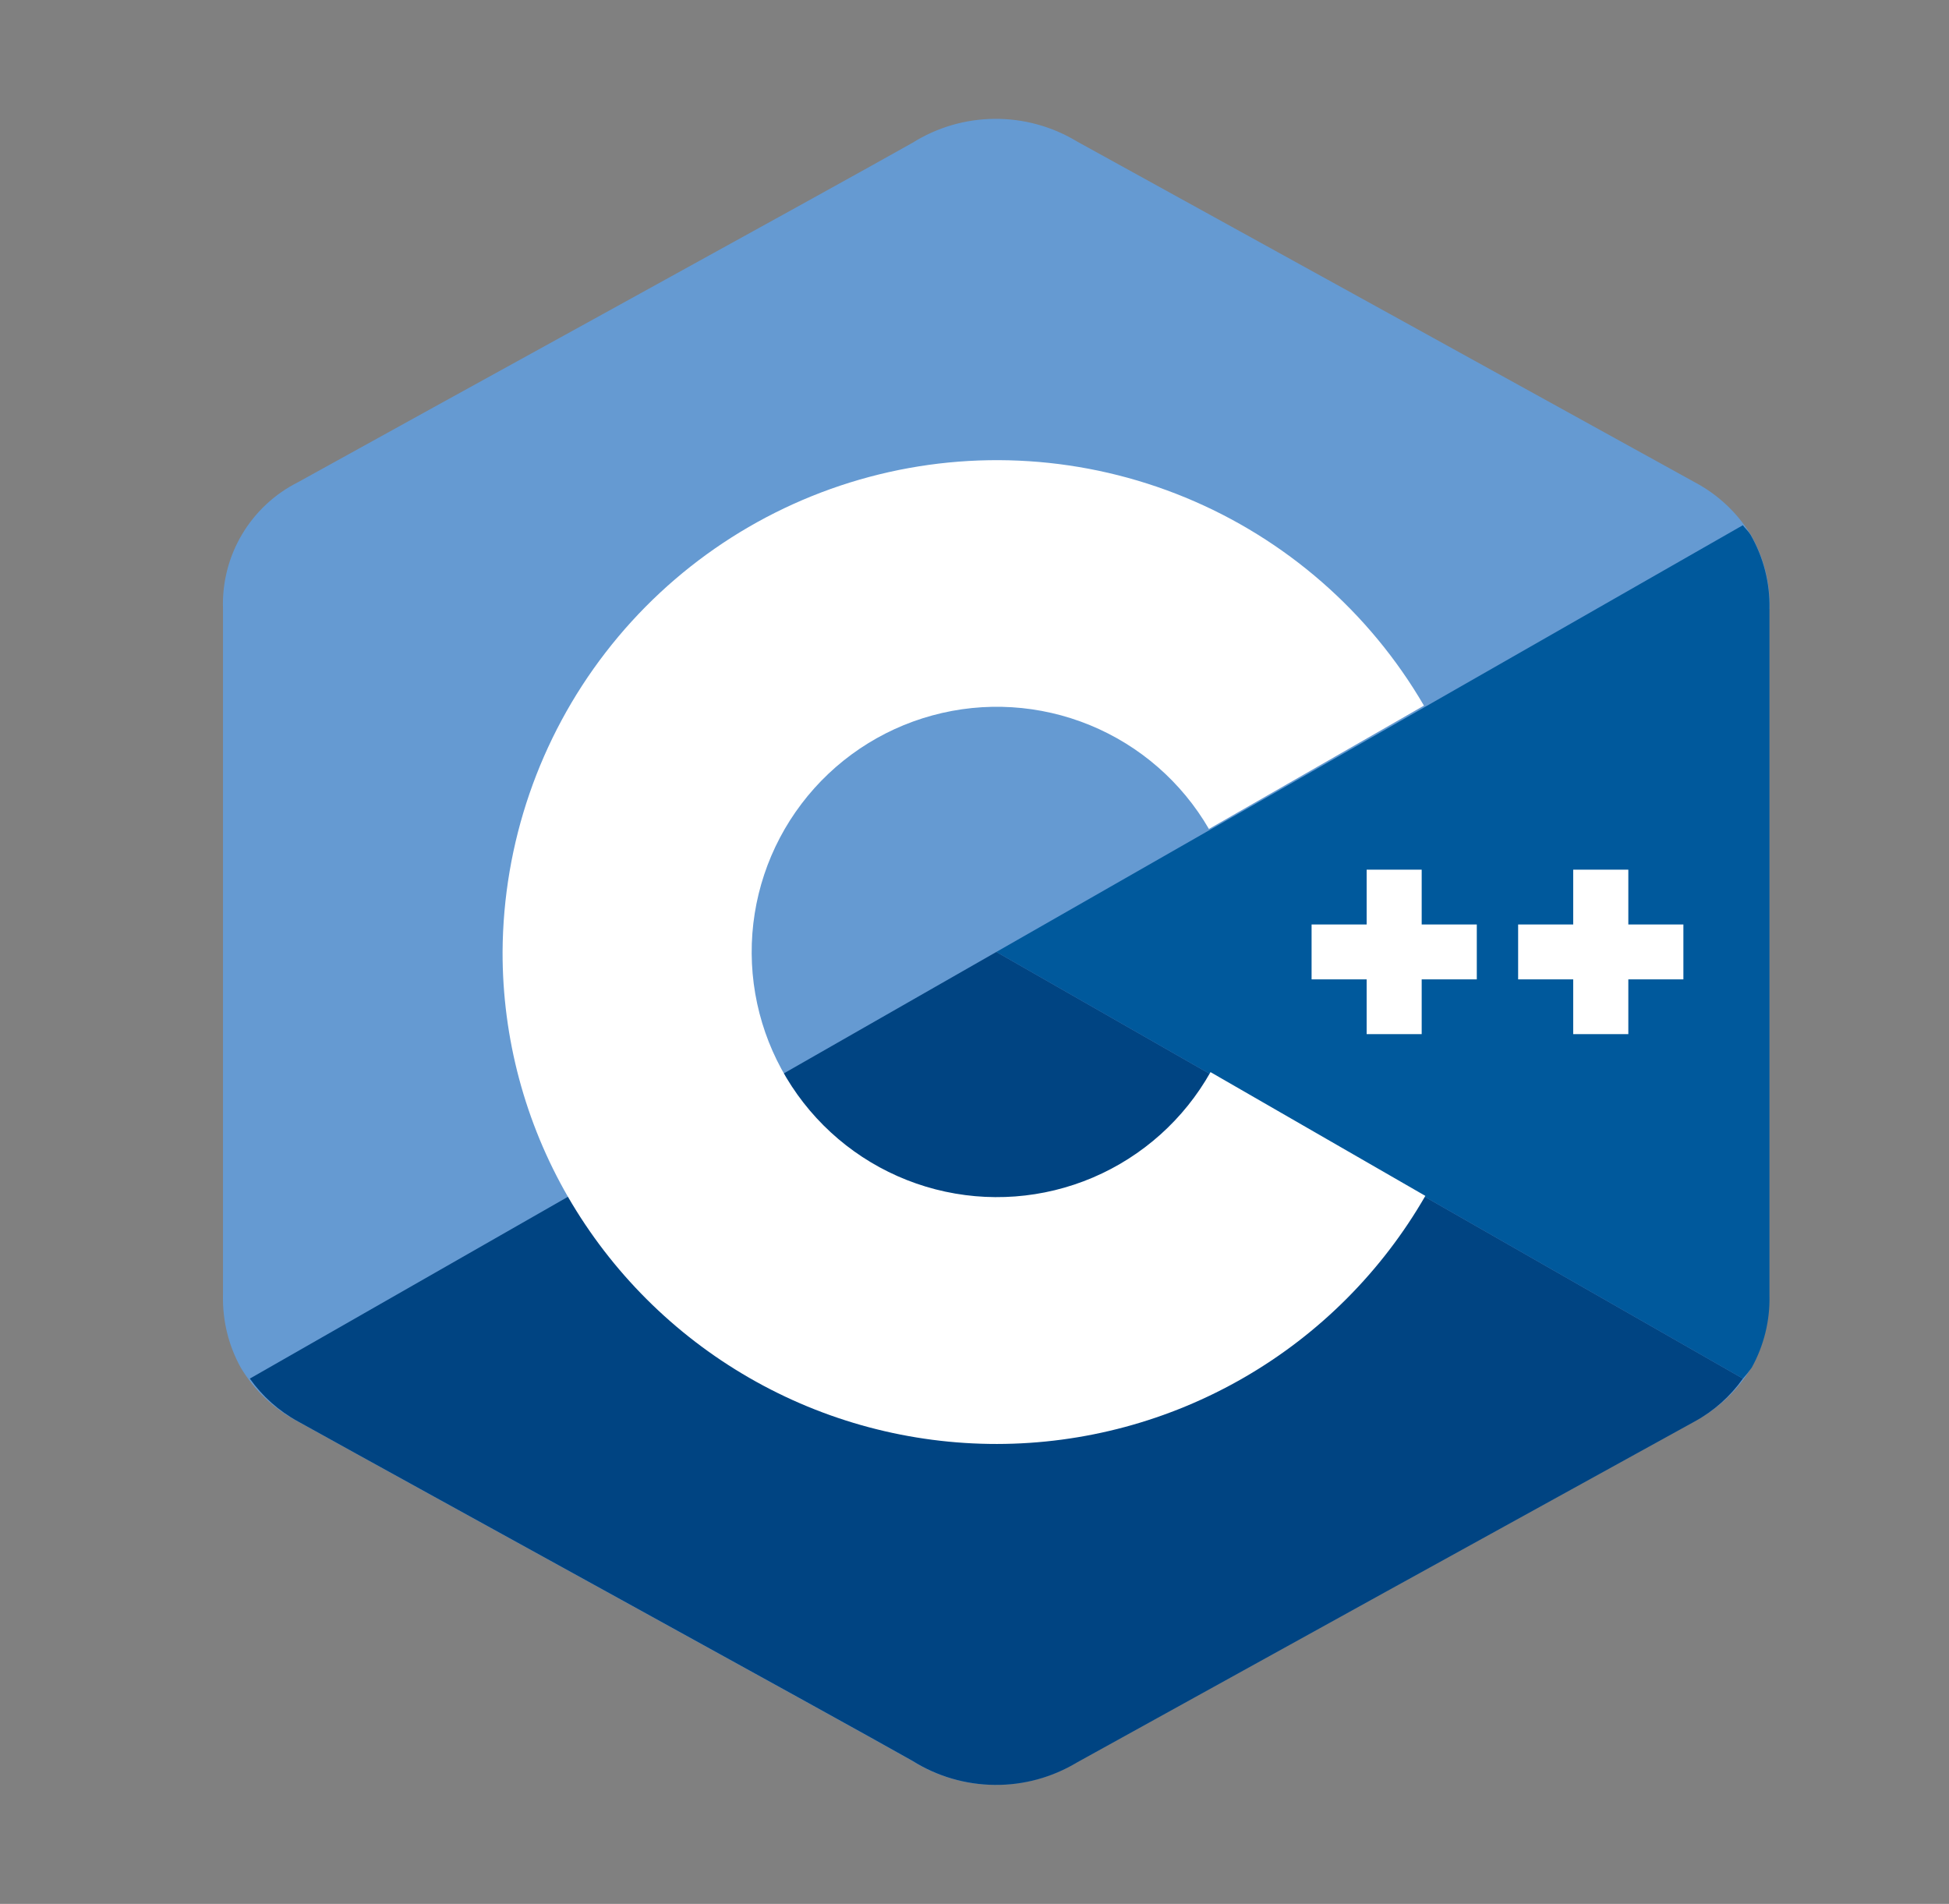<svg width="43" height="42" viewBox="0 0 43 42" fill="none" xmlns="http://www.w3.org/2000/svg">
<rect x="0" y="0" width="43" height="42" fill="#808080" stroke="none"/>
<path d="M39.045 13.43C39.056 12.857 38.912 12.293 38.627 11.797C38.328 11.31 37.904 10.912 37.399 10.643C32.854 8.134 28.307 5.625 23.758 3.119C23.21 2.788 22.581 2.616 21.94 2.622C21.3 2.627 20.674 2.81 20.132 3.15C18.323 4.172 9.271 9.142 6.572 10.639C6.059 10.898 5.631 11.297 5.338 11.792C5.045 12.286 4.9 12.854 4.92 13.428V28.573C4.907 29.132 5.042 29.685 5.314 30.174C5.615 30.675 6.048 31.084 6.566 31.356C9.264 32.853 18.318 37.822 20.126 38.845C20.669 39.185 21.295 39.368 21.935 39.374C22.575 39.38 23.204 39.209 23.753 38.879C28.294 36.367 32.838 33.859 37.385 31.354C37.902 31.082 38.336 30.674 38.638 30.173C38.909 29.684 39.045 29.131 39.032 28.572V13.43" fill="#659AD2"/>
<path d="M38.453 30.412C38.522 30.336 38.586 30.256 38.646 30.173C38.917 29.684 39.053 29.131 39.039 28.572V13.43C39.051 12.857 38.907 12.293 38.622 11.797C38.575 11.719 38.505 11.659 38.451 11.587L21.982 21L38.453 30.412Z" fill="#00599C"/>
<path d="M38.453 30.412L21.982 21L5.512 30.412C5.789 30.804 6.152 31.127 6.574 31.357C9.272 32.855 18.326 37.824 20.134 38.846C20.677 39.186 21.303 39.369 21.943 39.375C22.583 39.382 23.212 39.21 23.761 38.88C28.302 36.368 32.846 33.86 37.392 31.356C37.813 31.126 38.176 30.803 38.453 30.412Z" fill="#004482"/>
<path d="M26.707 23.651C26.122 24.691 25.21 25.508 24.113 25.976C23.016 26.444 21.795 26.535 20.64 26.237C19.485 25.939 18.461 25.267 17.727 24.326C16.994 23.386 16.592 22.229 16.584 21.036C16.576 19.843 16.963 18.681 17.684 17.731C18.405 16.78 19.42 16.095 20.571 15.782C21.721 15.468 22.944 15.544 24.047 15.997C25.151 16.45 26.073 17.255 26.672 18.287L31.416 15.566C30.212 13.499 28.362 11.886 26.15 10.974C23.939 10.063 21.488 9.903 19.178 10.521C16.867 11.139 14.823 12.499 13.361 14.393C11.899 16.286 11.101 18.608 11.088 21C11.085 22.897 11.583 24.761 12.532 26.404C13.492 28.063 14.872 29.44 16.534 30.397C18.195 31.354 20.079 31.856 21.996 31.854C23.913 31.852 25.796 31.345 27.455 30.384C29.114 29.424 30.49 28.043 31.447 26.381L26.707 23.651Z" fill="white"/>
<path d="M32.582 20.394H31.366V19.185H30.152V20.394H28.937V21.605H30.152V22.813H31.366V21.605H32.582V20.394ZM37.14 20.394H35.925V19.185H34.709V20.394H33.494V21.605H34.709V22.813H35.925V21.605H37.14V20.394Z" fill="white"/>
</svg>
